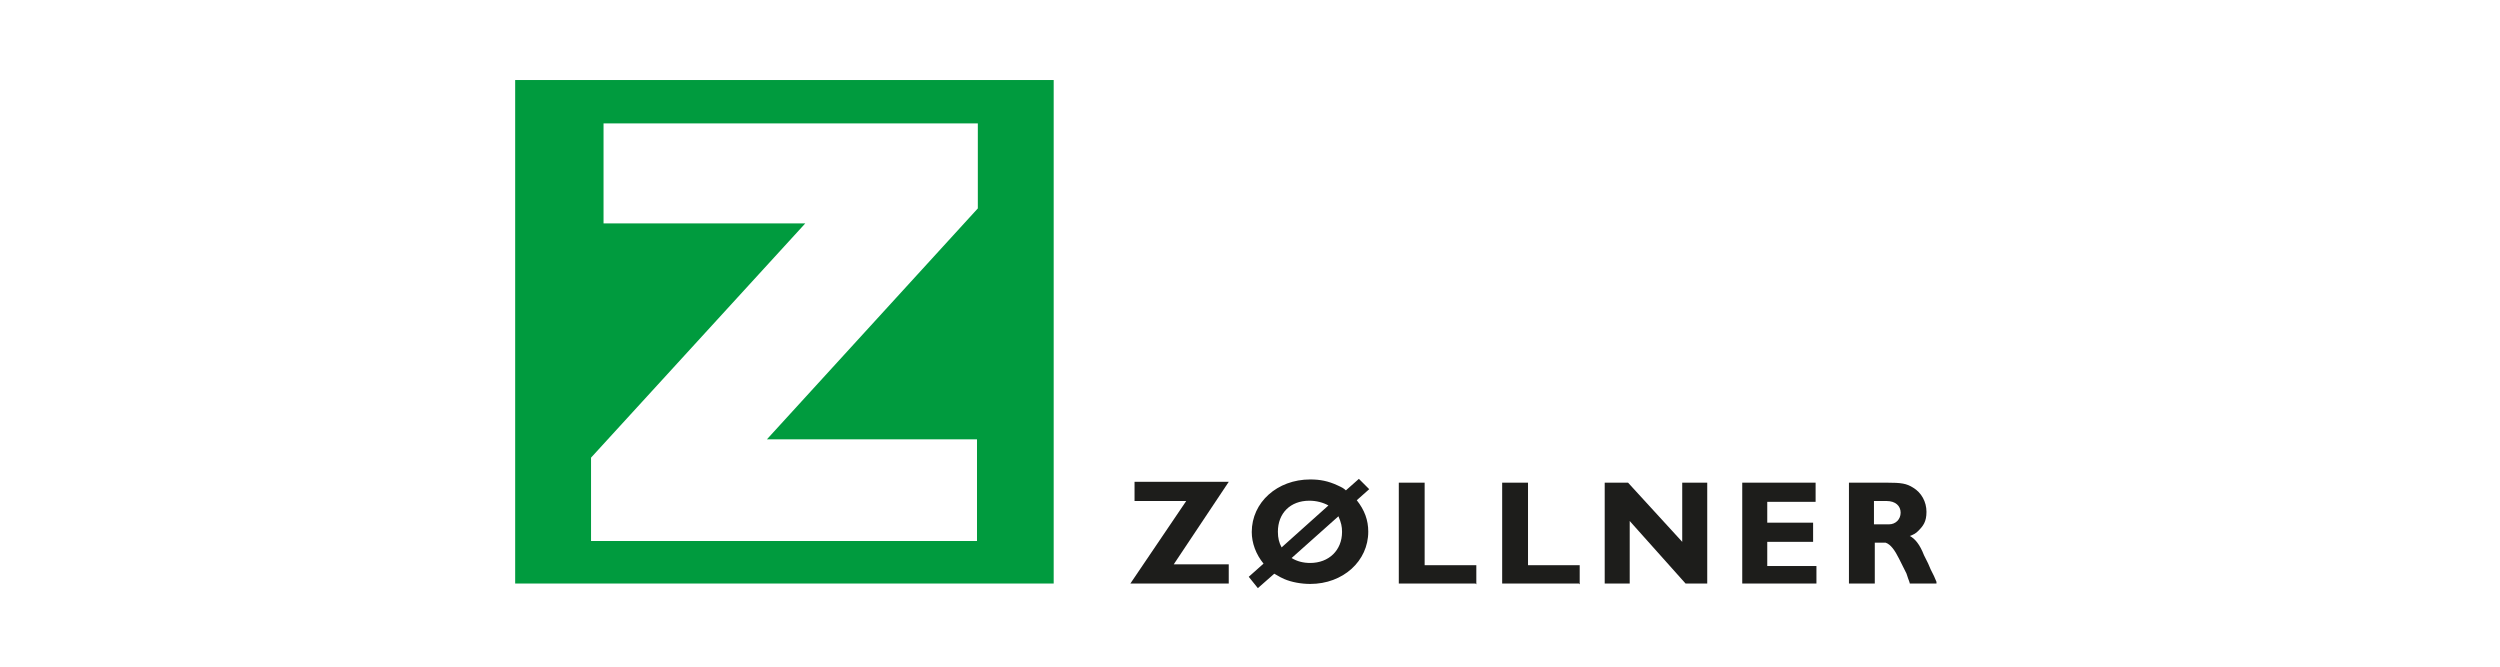 <?xml version="1.0" encoding="UTF-8"?> <svg xmlns="http://www.w3.org/2000/svg" id="Layer_1" version="1.1" viewBox="0 0 299.9 80"><defs><style> .st0 { fill: #fff; } .st1 { fill: #009b3e; } .st2 { fill: #1d1d1b; } </style></defs><g id="Layer_11" data-name="Layer_1"><g id="b"><g id="c"><rect class="st0" y="0" width="299.9" height="80"></rect></g></g><g><path class="st2" d="M140.8,67.7h6.6v2.3h-11.8l6.7-9.9h-6.2v-2.3h11.3l-6.6,9.9h0Z"></path><path class="st2" d="M177,70h-9.2v-12.1h3.1v9.9h6.2v2.3h0l-.1-.1Z"></path><path class="st2" d="M189.4,70h-9.2v-12.1h3.1v9.9h6.2v2.3h0l-.1-.1Z"></path><path class="st2" d="M204.7,70h-2.5l-6.7-7.5v7.5h-3v-12.1h2.8l6.5,7.1v-7.1h3v12.1h-.1Z"></path><path class="st2" d="M217.9,70h-8.9v-12.1h8.8v2.3h-5.8v2.5h5.5v2.3h-5.5v2.9h5.9v2.2h0v-.1Z"></path><path class="st2" d="M226.3,57.9c1.8,0,2.4.1,3.2.6,1,.6,1.6,1.7,1.6,2.9s-.4,1.7-1,2.3c-.3.3-.5.4-1,.6.6.3,1.2,1,1.7,2.3l.5,1,.3.7.4.8.3.7v.2h-3.2c0-.1-.2-.6-.2-.6l-.2-.6-.4-.8-.5-1c-.5-1-1-1.7-1.6-1.9h-1.3v4.9h-3.1v-12.1h4.7-.2ZM224.7,62.9h1.9c.8,0,1.4-.6,1.4-1.4s-.6-1.4-1.7-1.4h-1.5v2.8h-.1Z"></path></g><g id="b-2"><g id="c-2"><g><rect class="st1" x="61.8" y="9.6" width="64.6" height="60.4"></rect><path class="st0" d="M72.4,14.8h44.9v10.2l-25.3,27.7h25.2v12.2h-46.3v-10l25.7-28.1h-24.2v-12h0Z"></path></g></g></g></g><path class="st2" d="M162.755,60.003c.949,1.197,1.382,2.403,1.382,3.775,0,3.528-3.022,6.271-6.962,6.271-1.093,0-2.259-.217-3.115-.588-.268-.103-.588-.289-.98-.516l-.217-.124-1.97,1.733-1.093-1.362,1.774-1.578c-.918-1.124-1.413-2.476-1.413-3.796,0-3.559,3.063-6.302,7.014-6.302,1.197,0,2.166.196,3.259.701.629.289.712.34,1.021.609l1.558-1.382,1.238,1.238-1.485,1.32h-.01ZM159.372,60.643c-.66-.371-1.465-.578-2.311-.578-2.259,0-3.765,1.485-3.765,3.724,0,.753.144,1.32.444,1.877l5.622-5.034.01.01ZM154.947,66.945c.64.392,1.392.588,2.218.588,2.259,0,3.827-1.537,3.827-3.724,0-.64-.103-1.114-.433-1.877l-5.622,5.013h.01Z"></path></svg> 